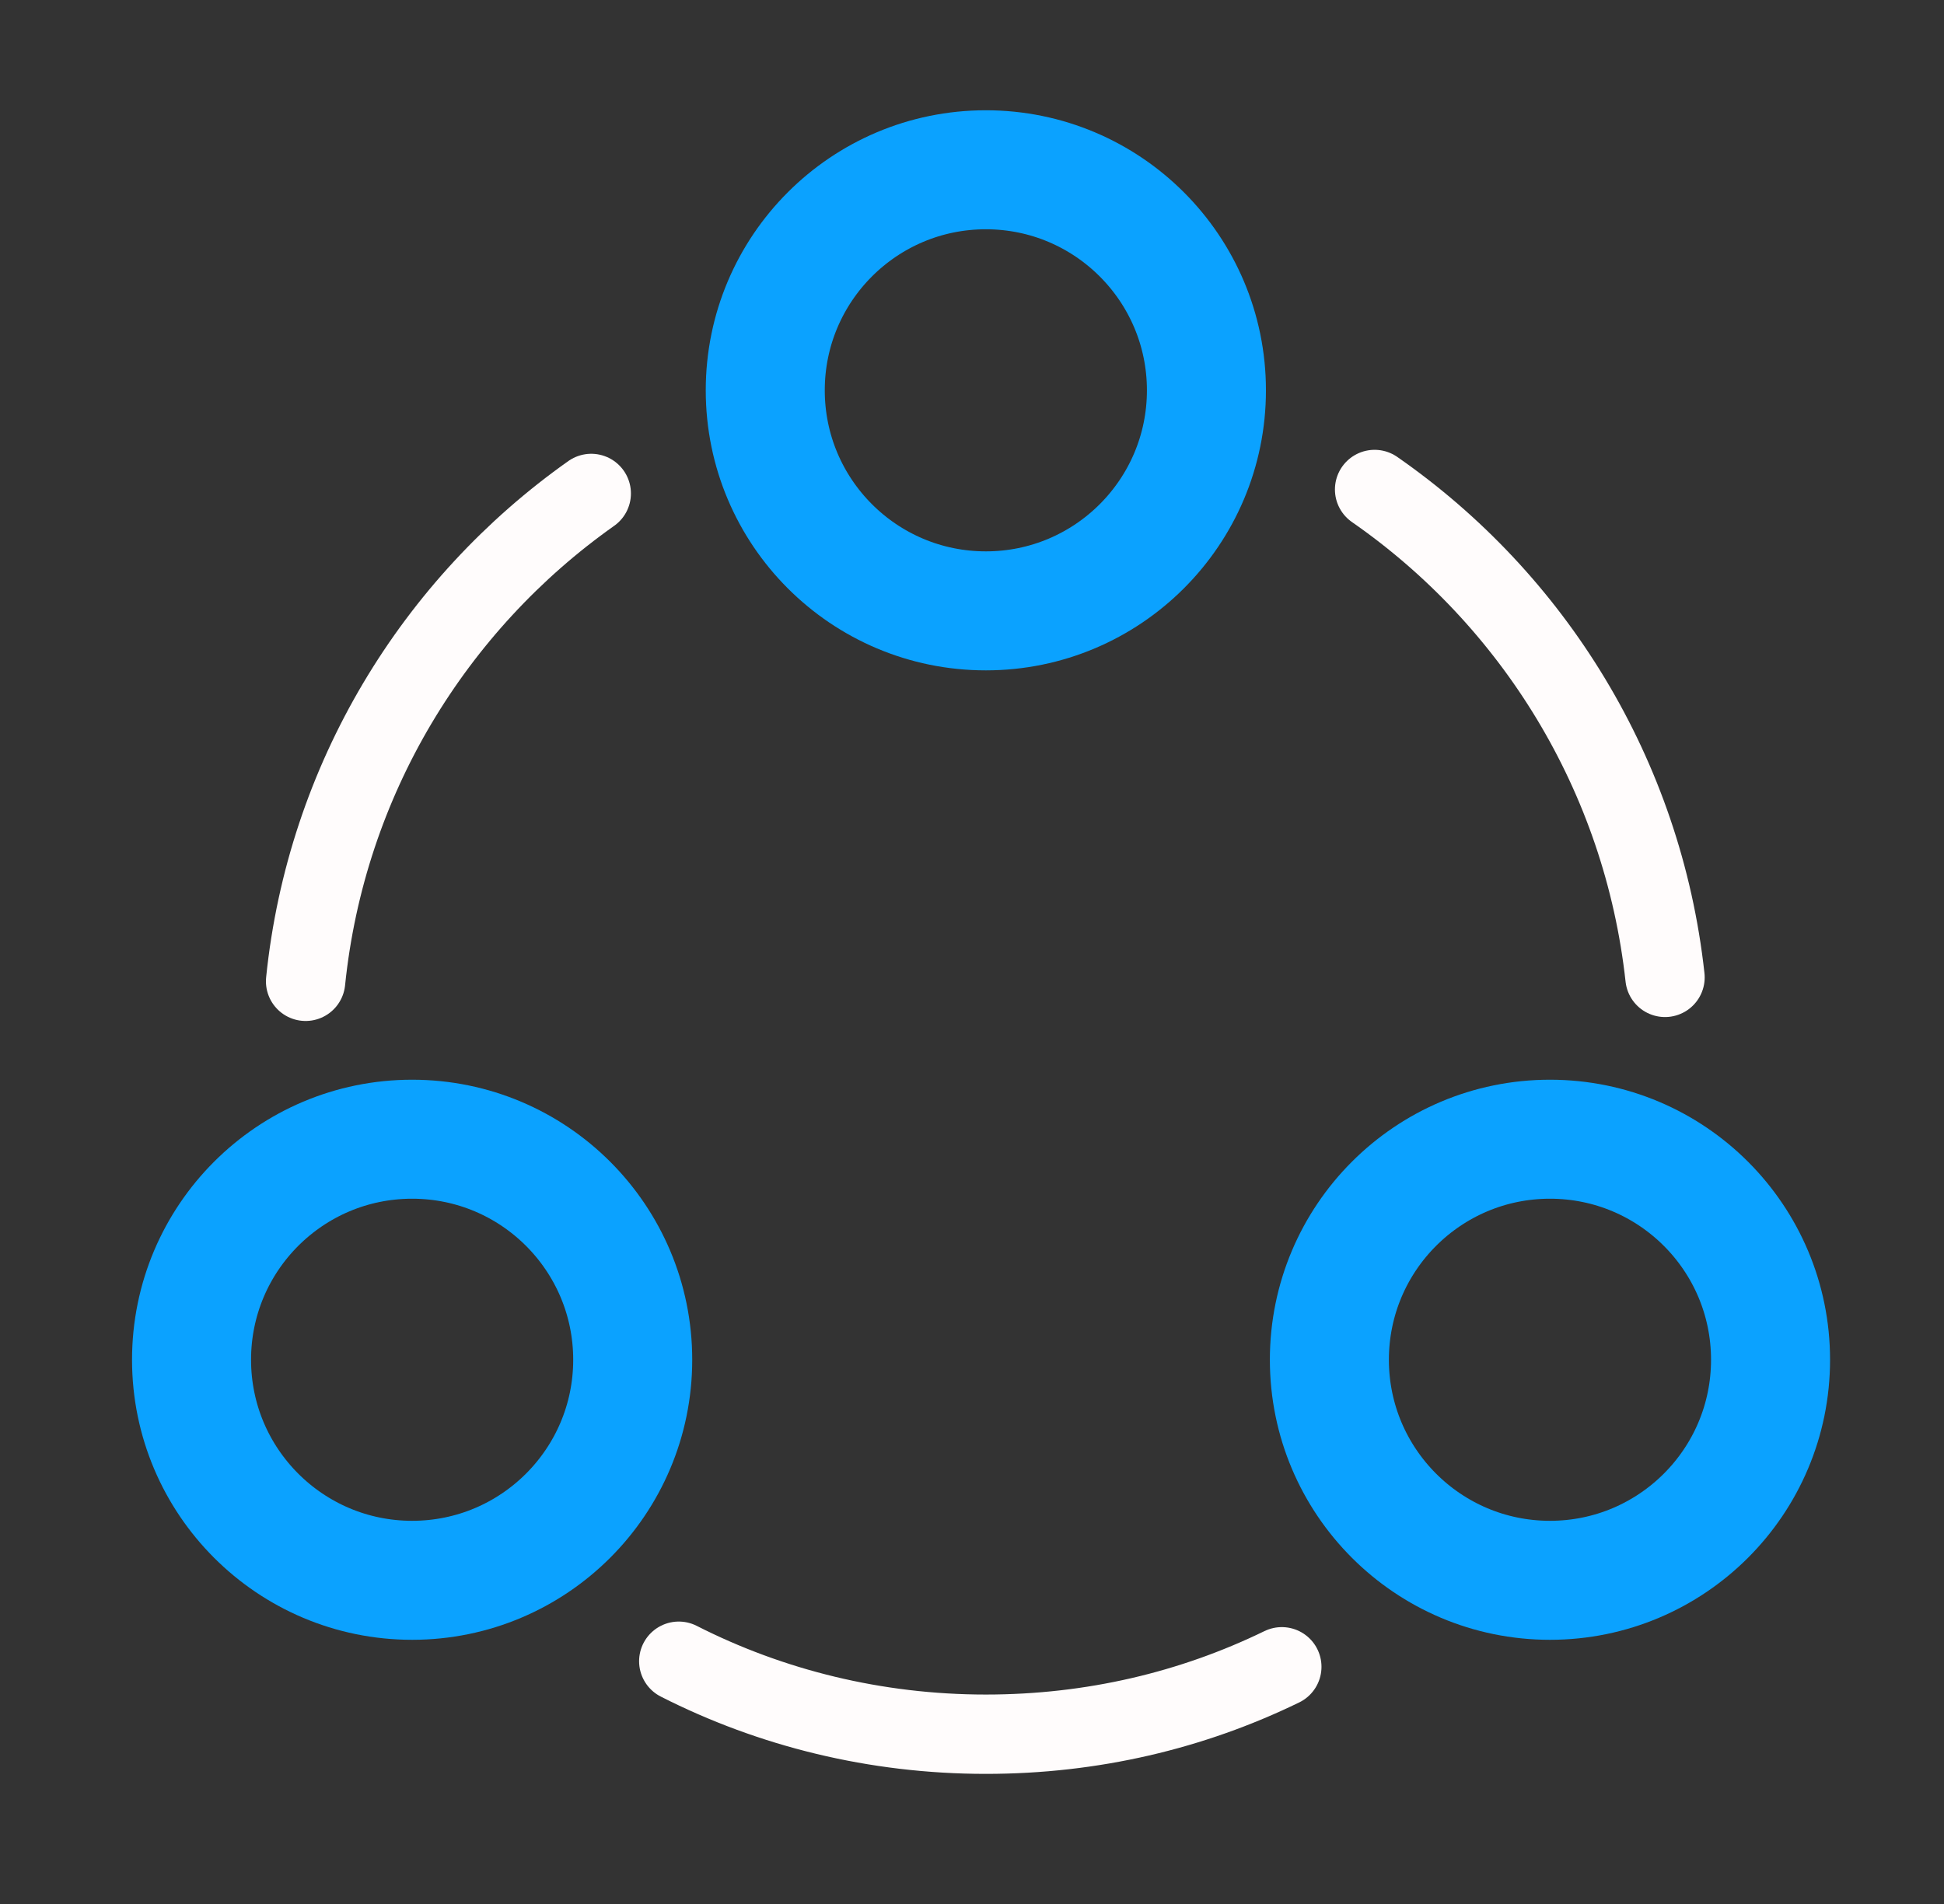 <svg width="49" height="48" viewBox="0 0 49 48" fill="none" xmlns="http://www.w3.org/2000/svg">
<rect x="0" y="0" width="49" height="48" fill="#333333" stroke="none"/>
<path d="M34.648 12.34C38.648 15.12 41.408 19.54 41.968 24.64" stroke="#FFFCFC" stroke-width="2" stroke-linecap="round" stroke-linejoin="round"/>
<path d="M7.703 24.739C8.223 19.66 10.943 15.239 14.903 12.44" stroke="#FFFCFC" stroke-width="2" stroke-linecap="round" stroke-linejoin="round"/>
<path d="M17.109 41.88C19.429 43.06 22.069 43.72 24.849 43.72C27.529 43.72 30.049 43.12 32.309 42.02" stroke="#FFFCFC" stroke-width="2" stroke-linecap="round" stroke-linejoin="round"/>
<path d="M24.849 15.4C27.92 15.4 30.409 12.911 30.409 9.84C30.409 6.77 27.92 4.28 24.849 4.28C21.778 4.28 19.289 6.77 19.289 9.84C19.289 12.911 21.778 15.4 24.849 15.4Z" stroke="#0BA2FF" stroke-width="3" stroke-linecap="round" stroke-linejoin="round"/>
<path d="M10.388 39.84C13.459 39.84 15.948 37.35 15.948 34.28C15.948 31.209 13.459 28.72 10.388 28.72C7.317 28.72 4.828 31.209 4.828 34.28C4.828 37.35 7.317 39.84 10.388 39.84Z" stroke="#0BA2FF" stroke-width="3" stroke-linecap="round" stroke-linejoin="round"/>
<path d="M39.068 39.84C42.139 39.84 44.628 37.35 44.628 34.28C44.628 31.209 42.139 28.72 39.068 28.72C35.997 28.72 33.508 31.209 33.508 34.28C33.508 37.35 35.997 39.84 39.068 39.84Z" stroke="#0BA2FF" stroke-width="3" stroke-linecap="round" stroke-linejoin="round"/>
</svg>
